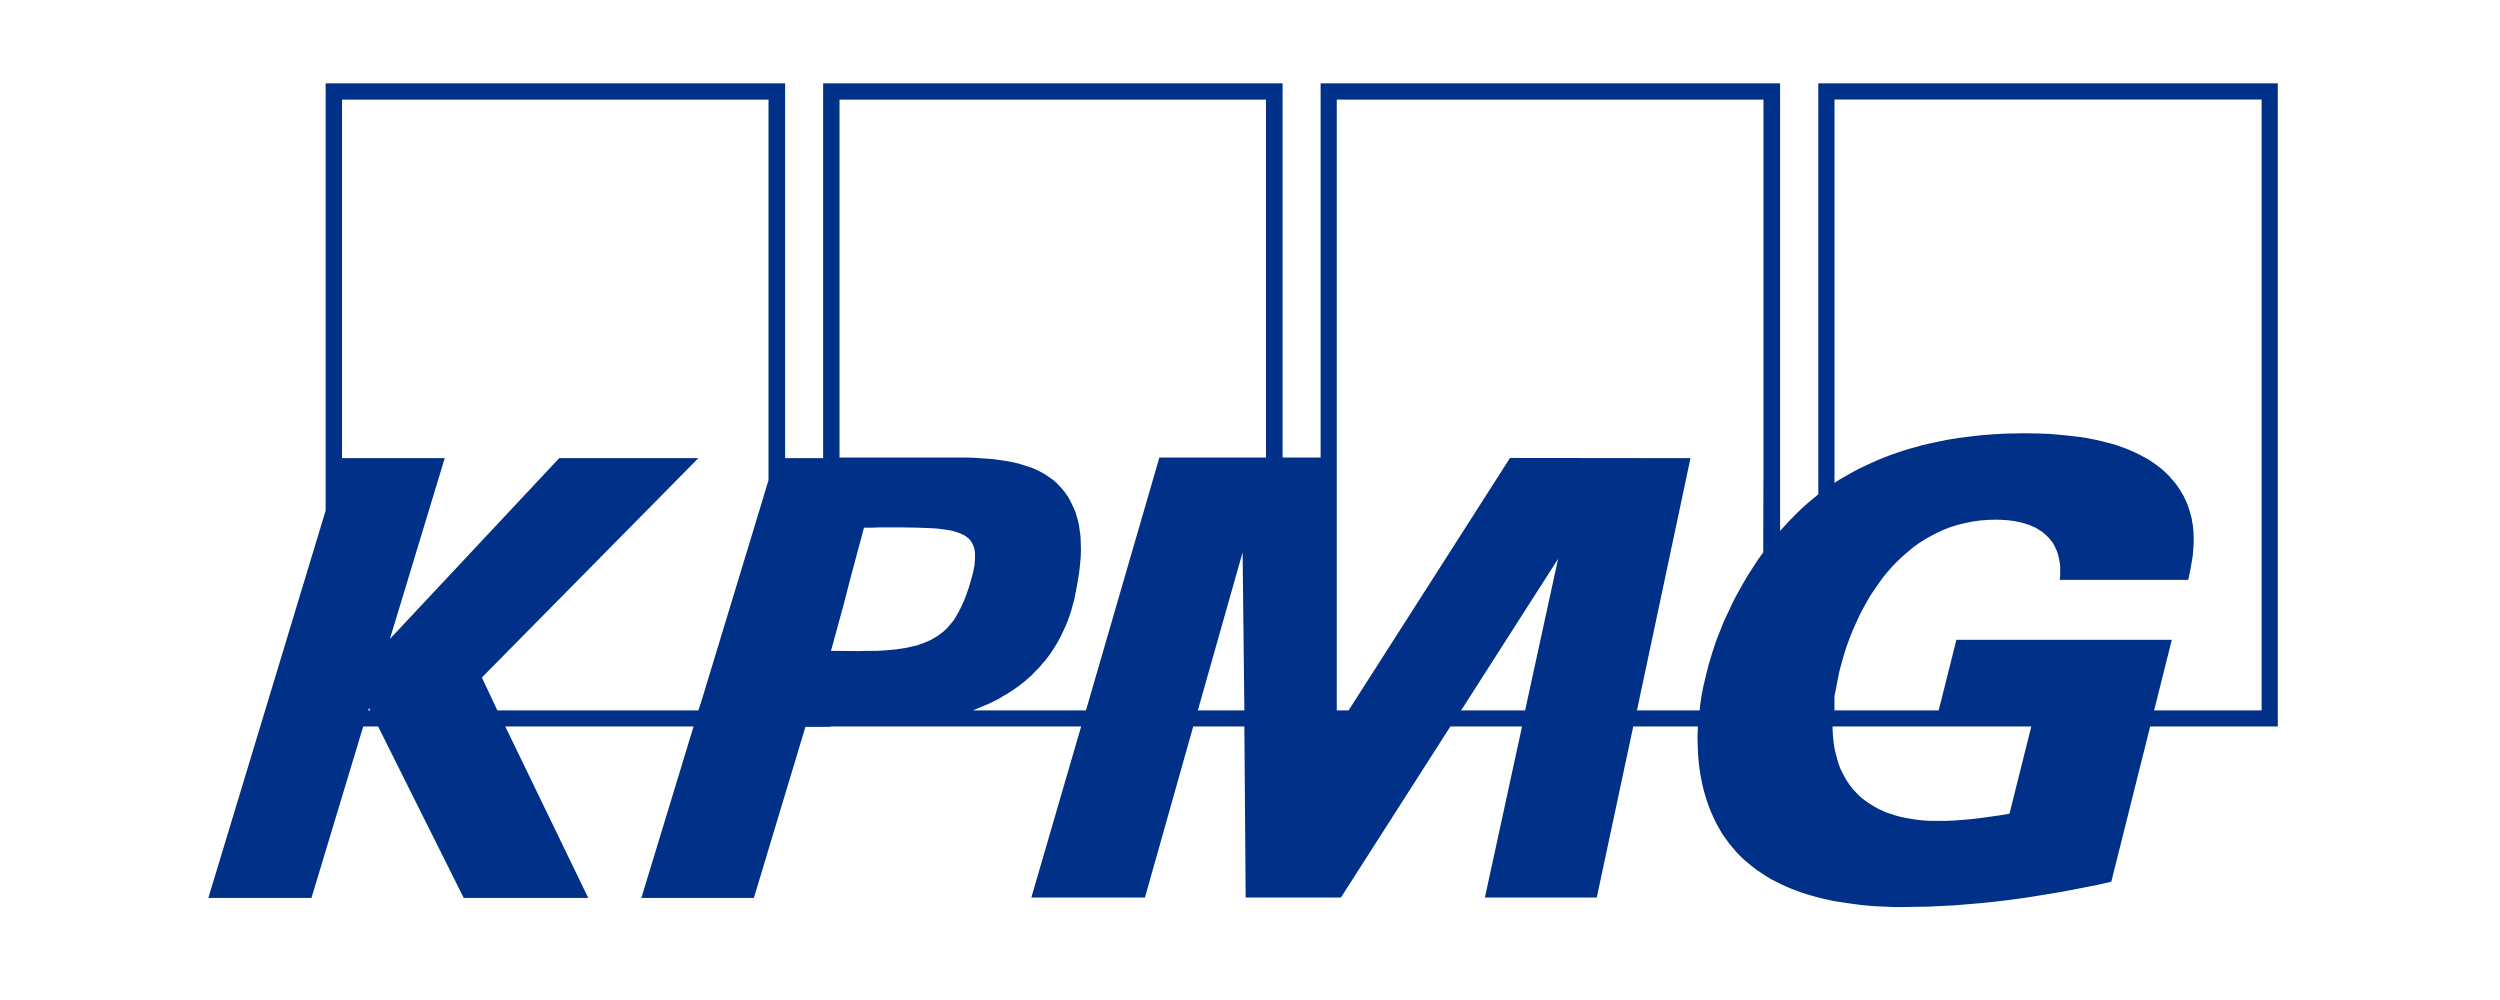 <svg width="180" height="72" viewBox="0 0 180 72" fill="none" xmlns="http://www.w3.org/2000/svg">
<path d="M130.918 6V35.591L130.54 35.903L130.163 36.215L129.801 36.542L129.455 36.87L129.125 37.197L128.794 37.54L128.48 37.883L128.165 38.226V6H95.084V32.941H92.347V6H59.266V32.987H56.529V6H23.447V36.76L15 64.652H22.425L26.153 52.304H27.223L33.389 64.652H42.355L36.378 52.304H49.937L46.178 64.652H54.279L57.991 52.335H59.785V52.304H62.333H62.538H77.843L74.257 64.621H82.437L85.913 52.304H89.594L89.688 64.621H96.547L104.428 52.304H109.587L106.913 64.621H114.967L117.594 52.304H122.25L122.219 53.006L122.236 53.723L122.267 54.409L122.33 55.095L122.377 55.422L122.424 55.75L122.487 56.077L122.55 56.404L122.629 56.732L122.707 57.044L122.801 57.355L122.896 57.667L123.006 57.979L123.116 58.275L123.242 58.572L123.368 58.852L123.509 59.148L123.651 59.429L123.808 59.694L123.966 59.975L124.139 60.24L124.328 60.489L124.516 60.754L124.721 60.988L124.925 61.237L125.13 61.471L125.366 61.705L125.602 61.923L125.901 62.173L126.2 62.422L126.514 62.656L126.845 62.875L127.175 63.093L127.505 63.295L127.851 63.467L128.213 63.654L128.559 63.81L128.921 63.966L129.283 64.106L129.66 64.246L130.038 64.371L130.415 64.48L130.793 64.59L131.17 64.683L131.926 64.855L132.696 64.979L133.451 65.088L134.206 65.182L134.946 65.244L135.669 65.276L136.377 65.307H137.054L137.966 65.292L138.878 65.277L139.807 65.23L140.735 65.184L141.663 65.106L142.591 65.028L143.519 64.934L144.447 64.825L145.391 64.7L146.335 64.56L147.278 64.404L148.222 64.248L149.166 64.076L150.11 63.889L151.054 63.702L152.013 63.484L154.813 52.306H164V6.001L130.918 6ZM26.515 51.151L26.562 50.979L26.672 51.151H26.515ZM55.333 34.562L54.861 36.137L50.456 50.636L50.283 51.151H35.811L34.694 48.781L50.283 32.987H40.263L28.072 46.006L32.02 32.987H24.627V7.169H55.333L55.333 34.562ZM63.875 46.816L63.639 46.831L63.418 46.846L63.182 46.861H62.931H62.6H62.317L62.05 46.876H61.798L59.832 46.861L60.744 43.524L61.169 41.872L62.207 37.99H62.538H62.884L63.214 37.975H63.529H65.054L65.983 37.99L66.832 38.021L67.21 38.036L67.571 38.067L67.917 38.114L68.232 38.16L68.515 38.207L68.782 38.285L69.034 38.363L69.254 38.457L69.443 38.55L69.616 38.675L69.774 38.8L69.899 38.956L69.978 39.081L70.041 39.206L70.104 39.346L70.151 39.502L70.182 39.673L70.199 39.845V40.032V40.234L70.182 40.453L70.168 40.671L70.12 40.92L70.073 41.17L69.932 41.7L69.758 42.292L69.585 42.791L69.397 43.275L69.192 43.727L68.972 44.148L68.862 44.335L68.751 44.522L68.626 44.709L68.484 44.88L68.342 45.052L68.201 45.208L68.043 45.364L67.886 45.504L67.713 45.629L67.54 45.769L67.351 45.878L67.147 46.003L66.942 46.112L66.722 46.206L66.501 46.299L66.266 46.377L66.014 46.471L65.746 46.533L65.463 46.596L65.18 46.658L64.865 46.705L64.551 46.751L64.221 46.783L63.874 46.814L63.875 46.816ZM86.243 51.151L89.468 39.769L89.594 51.151H86.243ZM91.151 32.941H83.475L78.189 51.151H70.041L70.418 50.995L70.796 50.839L71.158 50.683L71.52 50.511L71.866 50.34L72.196 50.137L72.526 49.95L72.841 49.748L73.156 49.529L73.454 49.311L73.738 49.093L74.021 48.843L74.288 48.609L74.54 48.344L74.792 48.095L75.028 47.814L75.263 47.549L75.484 47.253L75.688 46.972L75.893 46.661L76.082 46.349L76.255 46.037L76.428 45.71L76.585 45.367L76.742 45.024L76.884 44.681L77.01 44.322L77.136 43.948L77.23 43.574L77.34 43.2L77.419 42.794L77.497 42.404L77.608 41.781L77.702 41.188L77.765 40.627L77.812 40.097L77.829 39.567L77.812 39.084L77.797 38.6L77.734 38.148L77.671 37.727L77.561 37.306L77.451 36.916L77.294 36.542L77.121 36.184L76.932 35.825L76.712 35.498L76.46 35.186L76.255 34.968L76.051 34.749L75.831 34.562L75.595 34.391L75.343 34.219L75.091 34.063L74.824 33.923L74.556 33.798L74.273 33.673L73.99 33.58L73.691 33.486L73.392 33.393L73.078 33.315L72.763 33.252L72.449 33.19L72.118 33.143L71.442 33.05L70.765 33.003L70.073 32.956L69.365 32.941H67.95H66.55H66.109H65.323H64.347H63.262H62.208H61.311H60.682H60.446V7.17H91.152L91.151 32.941ZM109.808 51.151H105.199L112.183 40.237L109.808 51.151ZM126.97 33.455L126.953 39.769L126.56 40.315L126.198 40.876L125.836 41.438L125.506 41.999L125.191 42.56L124.877 43.137L124.609 43.698L124.342 44.259L124.09 44.805L123.87 45.366L123.65 45.912L123.461 46.442L123.288 46.972L123.13 47.487L122.989 47.986L122.863 48.484L122.784 48.812L122.706 49.155L122.627 49.482L122.564 49.825L122.501 50.153L122.454 50.48L122.407 50.807L122.376 51.151H117.861L121.715 32.987L108.721 32.973L97.097 51.151H96.247V7.17H126.969L126.97 33.455ZM144.682 58.587L144.037 58.696L143.376 58.79L142.716 58.883L142.071 58.962L141.426 59.024L140.781 59.071L140.152 59.102H139.523H139.114L138.705 59.087L138.311 59.056L137.918 59.009L137.54 58.947L137.179 58.884L136.817 58.806L136.471 58.713L136.14 58.604L135.81 58.495L135.496 58.354L135.197 58.214L134.898 58.042L134.615 57.871L134.347 57.684L134.096 57.497L133.844 57.279L133.624 57.045L133.403 56.811L133.199 56.546L133.01 56.281L132.837 55.985L132.68 55.688L132.522 55.377L132.396 55.049L132.286 54.691L132.192 54.332L132.098 53.958L132.035 53.568L131.988 53.163L131.956 52.742L131.939 52.305H146.254L144.682 58.587ZM162.835 51.151H155.096L156.37 46.068H140.86L139.585 51.151H132.082V50.106L132.176 49.669L132.255 49.233L132.349 48.765L132.444 48.297L132.585 47.783L132.727 47.268L132.884 46.754L133.057 46.255L133.246 45.756L133.451 45.257L133.671 44.774L133.891 44.291L134.143 43.807L134.394 43.355L134.662 42.887L134.961 42.451L135.26 42.014L135.558 41.593L135.889 41.188L136.235 40.798L136.597 40.424L136.958 40.081L137.352 39.738L137.745 39.411L138.154 39.114L138.594 38.834L139.035 38.584L139.491 38.351L139.963 38.132L140.451 37.945L140.954 37.789L141.473 37.664L142.008 37.555L142.558 37.477L143.125 37.431L143.707 37.416L144.163 37.431L144.619 37.462L145.075 37.524L145.516 37.618L145.736 37.68L145.941 37.742L146.145 37.805L146.334 37.898L146.523 37.976L146.711 38.085L146.884 38.194L147.057 38.304L147.215 38.444L147.372 38.584L147.514 38.725L147.656 38.896L147.781 39.052L147.892 39.239L147.986 39.442L148.08 39.644L148.159 39.863L148.222 40.096L148.269 40.33L148.316 40.595L148.333 40.861V41.141V41.437L148.301 41.749H157.551L157.692 41.11L157.818 40.377L157.881 39.987L157.913 39.566L157.944 39.145V38.709L157.929 38.257L157.882 37.789L157.835 37.571L157.804 37.337L157.741 37.103L157.678 36.869L157.599 36.62L157.521 36.386L157.426 36.152L157.316 35.918L157.206 35.684L157.064 35.45L156.923 35.217L156.765 34.983L156.576 34.733L156.372 34.499L156.167 34.266L155.947 34.047L155.711 33.829L155.46 33.626L155.208 33.439L154.941 33.252L154.657 33.065L154.374 32.909L154.075 32.753L153.761 32.597L153.446 32.457L153.116 32.317L152.77 32.192L152.424 32.067L152.078 31.958L151.7 31.864L151.338 31.771L150.945 31.677L150.552 31.599L150.158 31.521L149.749 31.459L149.325 31.412L148.46 31.319L147.579 31.241L146.651 31.209L145.707 31.195L144.999 31.209L144.259 31.224L143.489 31.271L142.686 31.333L141.853 31.427L141.003 31.536L140.138 31.676L139.257 31.863L138.817 31.957L138.361 32.066L137.92 32.191L137.464 32.316L137.008 32.456L136.552 32.612L136.095 32.768L135.655 32.939L135.199 33.126L134.743 33.329L134.302 33.532L133.846 33.75L133.405 33.984L132.965 34.233L132.525 34.483L132.084 34.763V7.168H162.837V51.149L162.835 51.151Z" fill="#003087"/>
</svg>
